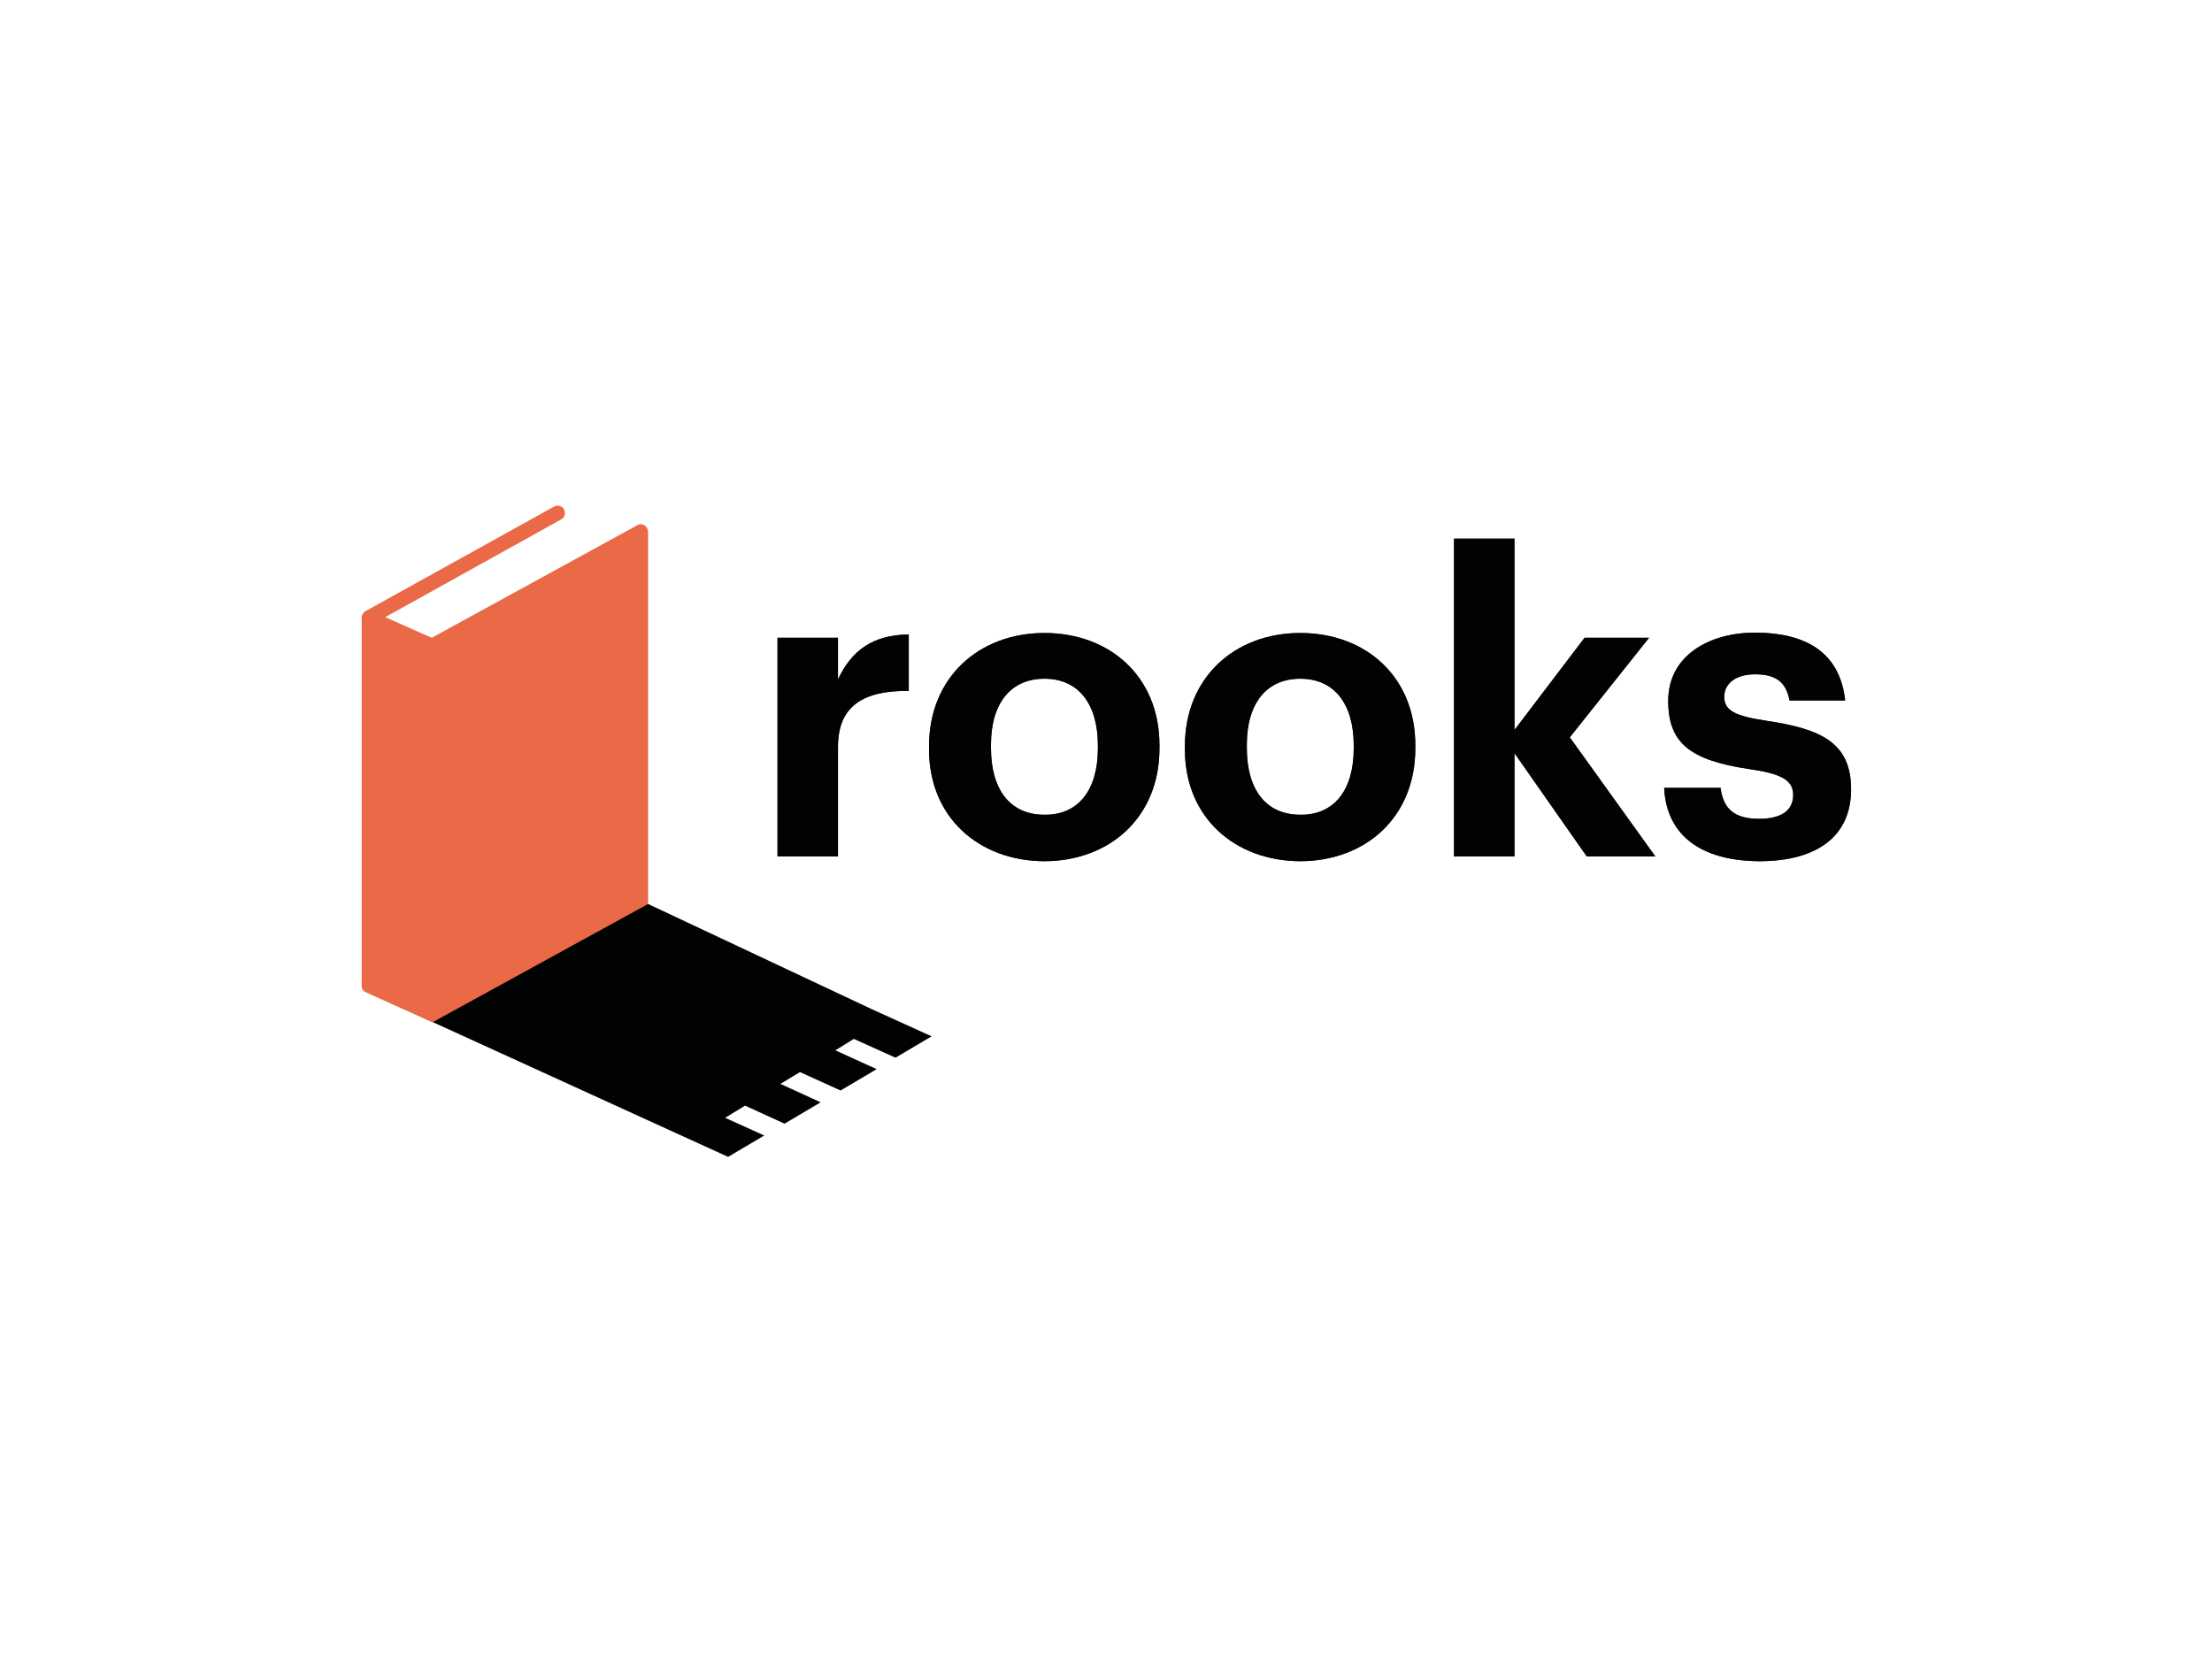 <?xml version="1.0" encoding="utf-8"?>
<!-- Generator: Adobe Illustrator 26.0.3, SVG Export Plug-In . SVG Version: 6.00 Build 0)  -->
<svg version="1.0" id="katman_1" xmlns="http://www.w3.org/2000/svg" xmlns:xlink="http://www.w3.org/1999/xlink" x="0px" y="0px"
	 viewBox="0 0 600 450" style="enable-background:new 0 0 600 450;" xml:space="preserve">
<style type="text/css">
	.st0{fill-rule:evenodd;clip-rule:evenodd;fill:#2D2D2D;}
	.st1{fill-rule:evenodd;clip-rule:evenodd;fill:#010202;}
	.st2{fill-rule:evenodd;clip-rule:evenodd;fill:#EA6947;}
</style>
<path class="st0" d="M210.9,173h16.4v11.3c3.7-7.9,9.5-12.1,19.2-12.2v15.3c-12.1-0.1-19.2,3.9-19.2,15.2v29.7h-16.4V173z"/>
<path class="st0" d="M297.8,203v-0.8c0-11.3-5.3-18.1-14.5-18.1c-9.1,0-14.5,6.6-14.5,17.9v0.9c0,11.3,5.2,18.1,14.5,18.1
	C292.5,221.1,297.8,214.3,297.8,203 M252,203.3v-0.9c0-18.6,13.5-30.7,31.3-30.7c17.8,0,31.2,11.9,31.2,30.4v0.9
	c0,18.7-13.5,30.6-31.3,30.6C265.5,233.5,252,221.7,252,203.3"/>
<path class="st0" d="M367.2,203v-0.8c0-11.3-5.3-18.1-14.5-18.1c-9.1,0-14.5,6.6-14.5,17.9v0.9c0,11.3,5.2,18.1,14.5,18.1
	C361.9,221.1,367.2,214.3,367.2,203 M321.4,203.3v-0.9c0-18.6,13.5-30.7,31.3-30.7c17.8,0,31.2,11.9,31.2,30.4v0.9
	c0,18.7-13.5,30.6-31.3,30.6C334.9,233.5,321.4,221.7,321.4,203.3"/>
<path class="st0" d="M394.4,146.1h16.4V198l19-25h17.5l-21.5,27l23.2,32.3h-18.6l-19.6-28v28h-16.4V146.1z"/>
<path class="st0" d="M451.4,213.7h15.3c0.7,5.3,3.3,8.4,10.4,8.4c6.3,0,9.3-2.4,9.3-6.5c0-4.1-3.5-5.8-12-7
	c-15.8-2.4-21.9-6.9-21.9-18.5c0-12.4,11.3-18.5,23.5-18.5c13.1,0,23,4.8,24.5,18.4h-15.1c-0.9-4.9-3.6-7.1-9.3-7.1
	c-5.3,0-8.4,2.5-8.4,6.1c0,3.7,2.8,5.2,11.4,6.5c14.8,2.2,23,5.9,23,18.6c0,12.8-9.3,19.5-24.9,19.5
	C461.3,233.5,452,226.5,451.4,213.7"/>
<path class="st1" d="M242.9,286.9l9.8-5.8l-16.3-7.4L154.1,235l-53.9,34.4l72.3,33l0,0l25,11.4l9.8-5.8l-10.6-4.8l5.4-3.3l10.7,4.9
	l9.8-5.8l-10.9-5l5.3-3.2l11,5l9.8-5.8l-11.2-5.1l5-3.1L242.9,286.9z"/>
<path class="st2" d="M174.8,142.5c-0.6-0.4-1.4-0.4-2,0l-55.7,30.5l-12.6-5.6l47.7-26.5c1-0.5,1.3-1.8,0.8-2.7
	c-0.5-1-1.8-1.3-2.7-0.8l-51.2,28.4c-0.6,0.4-1,1-1,1.7h0v100c0,0.7,0.4,1.3,1,1.6l18.2,8.2l58.5-32.1V144.2
	C175.7,143.5,175.4,142.8,174.8,142.5"/>
<path class="st1" d="M210.9,173h16.4v11.3c3.7-7.9,9.5-12.1,19.2-12.2v15.3c-12.1-0.1-19.2,3.9-19.2,15.2v29.7h-16.4V173z"/>
<path class="st1" d="M297.8,203v-0.8c0-11.3-5.3-18.1-14.5-18.1c-9.1,0-14.5,6.6-14.5,17.9v0.9c0,11.3,5.2,18.1,14.5,18.1
	C292.5,221.1,297.8,214.3,297.8,203 M252,203.3v-0.9c0-18.6,13.5-30.7,31.3-30.7c17.8,0,31.2,11.9,31.2,30.4v0.9
	c0,18.7-13.5,30.6-31.3,30.6C265.5,233.5,252,221.7,252,203.3"/>
<path class="st1" d="M367.2,203v-0.8c0-11.3-5.3-18.1-14.5-18.1c-9.1,0-14.5,6.6-14.5,17.9v0.9c0,11.3,5.2,18.1,14.5,18.1
	C361.9,221.1,367.2,214.3,367.2,203 M321.4,203.3v-0.9c0-18.6,13.5-30.7,31.3-30.7c17.8,0,31.2,11.9,31.2,30.4v0.9
	c0,18.7-13.5,30.6-31.3,30.6C334.9,233.5,321.4,221.7,321.4,203.3"/>
<path class="st1" d="M394.4,146.1h16.4V198l19-25h17.5l-21.5,27l23.2,32.3h-18.6l-19.6-28v28h-16.4V146.1z"/>
<path class="st1" d="M451.4,213.7h15.3c0.7,5.3,3.3,8.4,10.4,8.4c6.3,0,9.3-2.4,9.3-6.5c0-4.1-3.5-5.8-12-7
	c-15.8-2.4-21.9-6.9-21.9-18.5c0-12.4,11.3-18.5,23.5-18.5c13.1,0,23,4.8,24.5,18.4h-15.1c-0.9-4.9-3.6-7.1-9.3-7.1
	c-5.3,0-8.4,2.5-8.4,6.1c0,3.7,2.8,5.2,11.4,6.5c14.8,2.2,23,5.9,23,18.6c0,12.8-9.3,19.5-24.9,19.5
	C461.3,233.5,452,226.5,451.4,213.7"/>
</svg>
